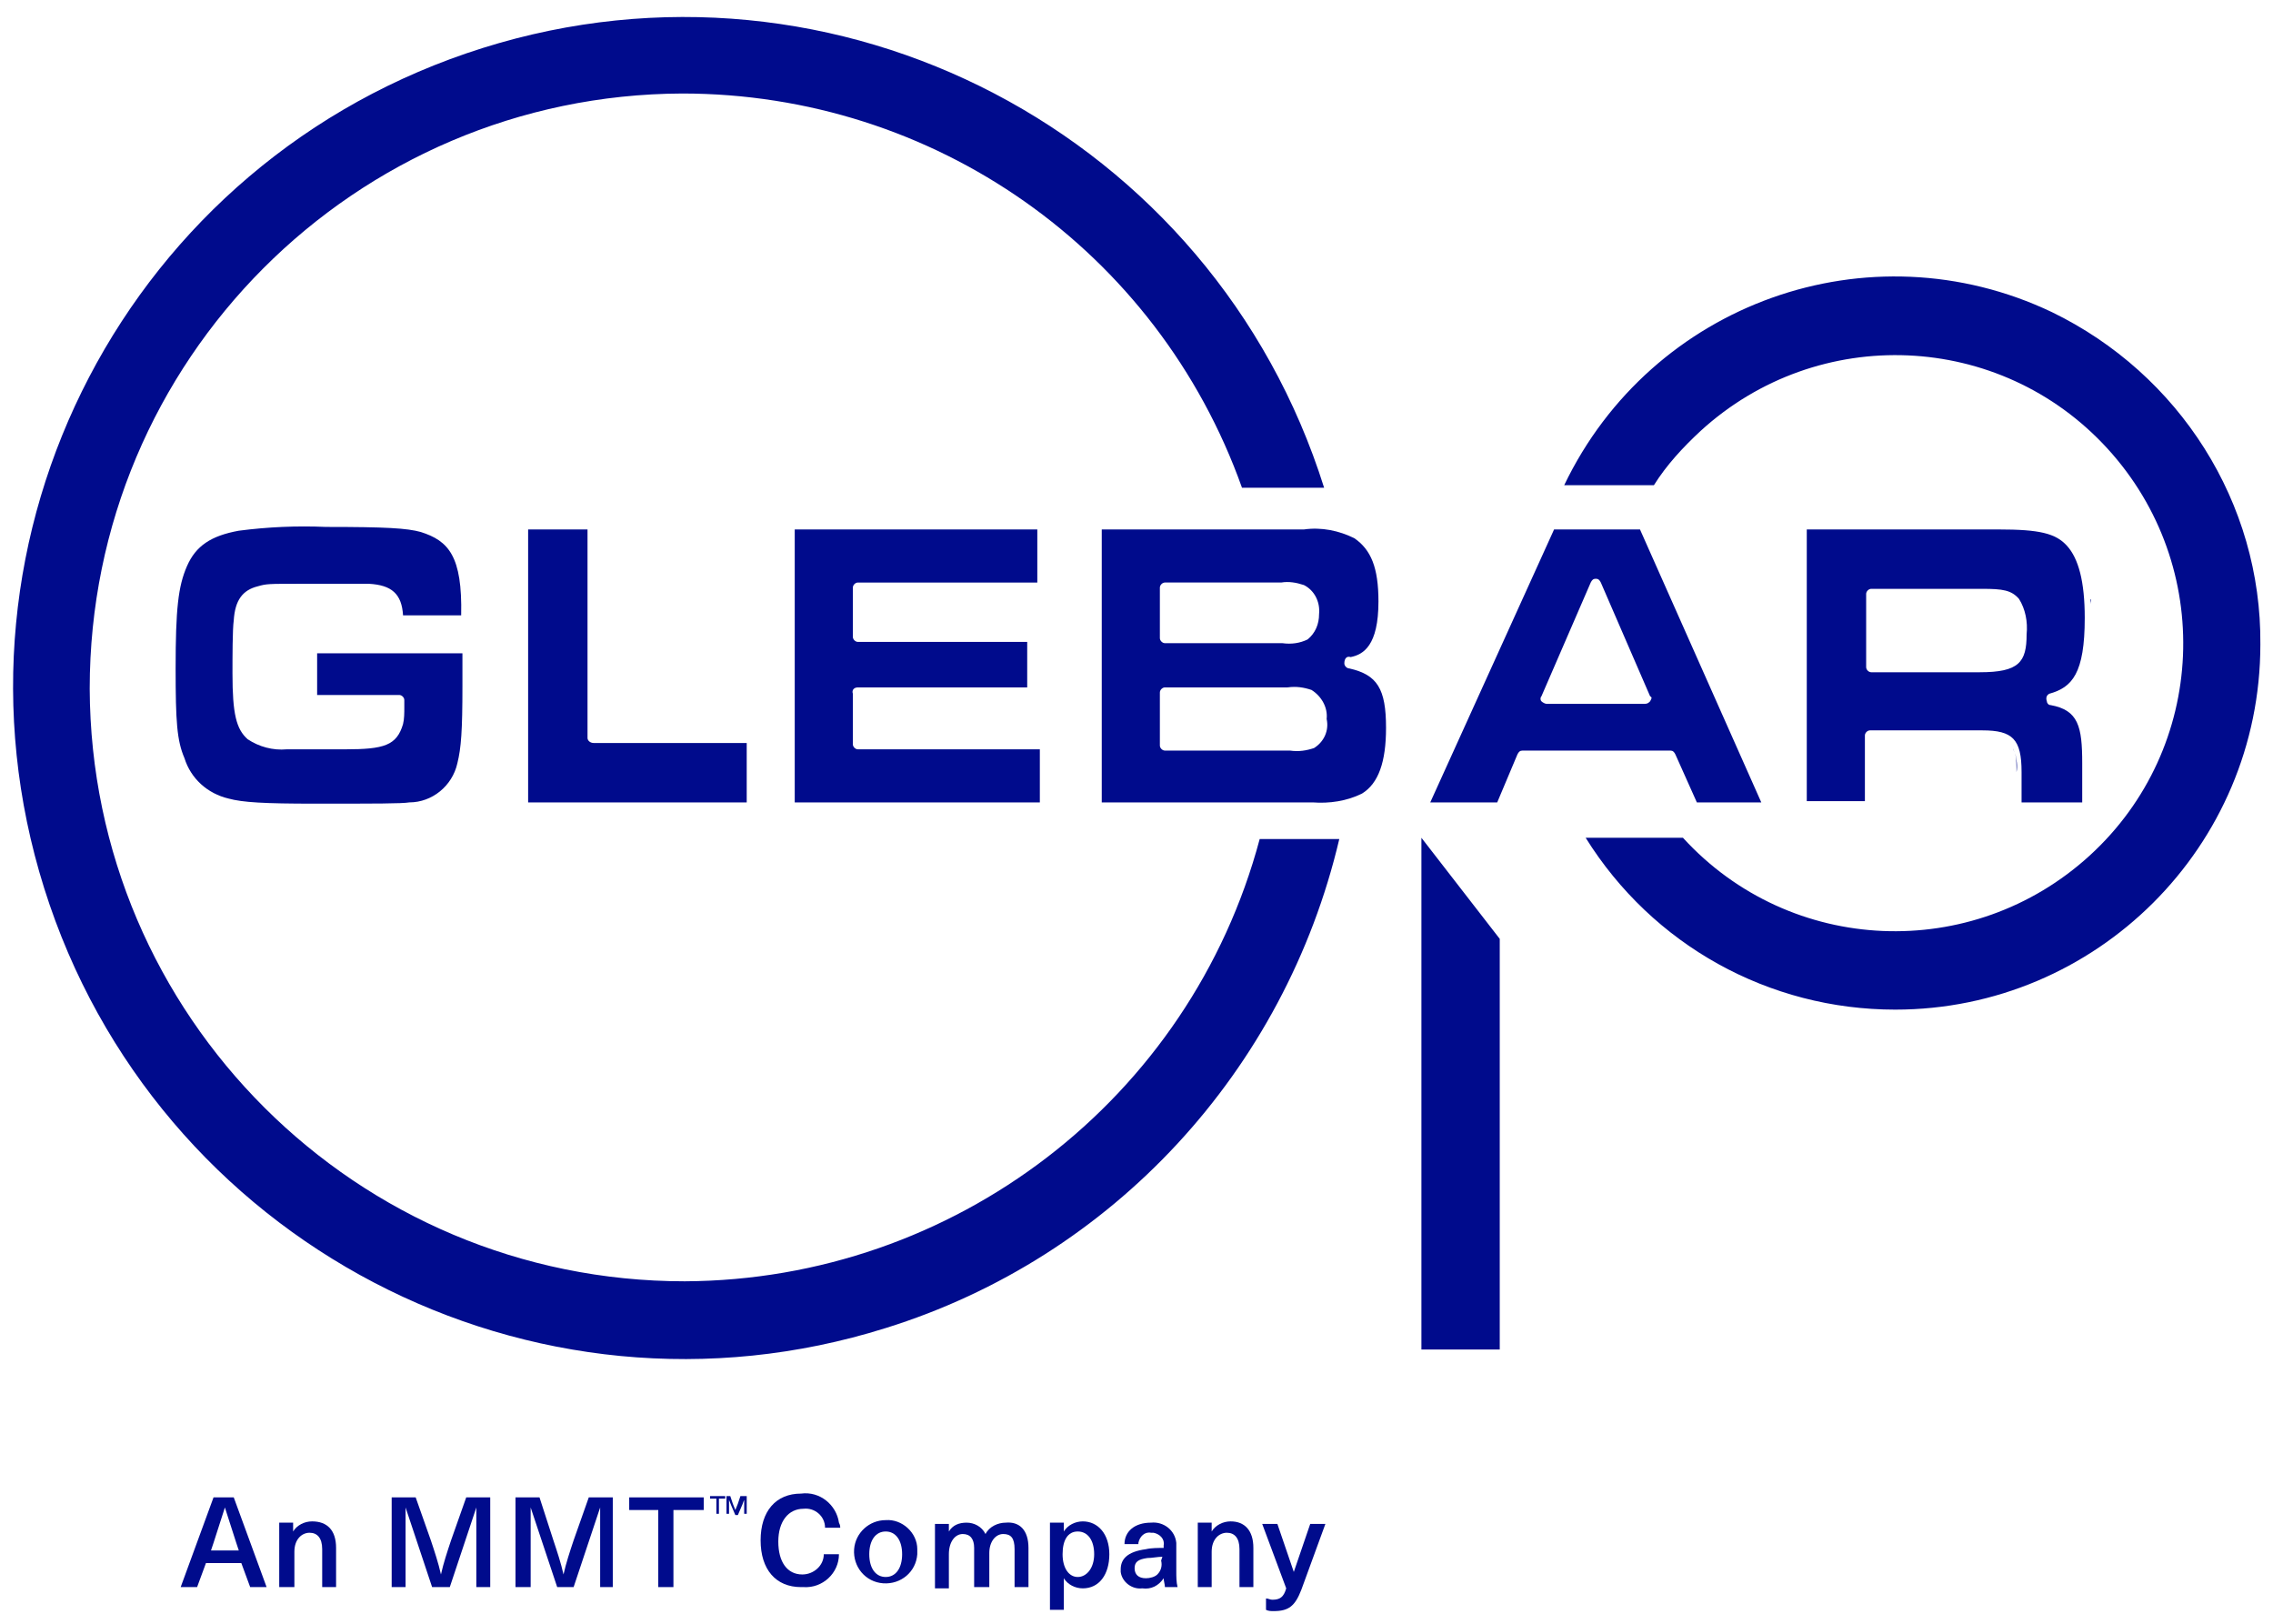 <?xml version="1.0" encoding="utf-8"?>
<!-- Generator: Adobe Illustrator 26.3.1, SVG Export Plug-In . SVG Version: 6.00 Build 0)  -->
<svg version="1.1" id="Layer_1" xmlns="http://www.w3.org/2000/svg" xmlns:xlink="http://www.w3.org/1999/xlink" x="0px" y="0px"
	 viewBox="0 0 179.9 128.5" style="enable-background:new 0 0 179.9 128.5;" xml:space="preserve">
<style type="text/css">
	.st0{fill:#000B8C;}
</style>
<g id="Layer_2_00000171720352214884748360000015900876689865216420_">
	<g id="Layer_1-2">
		<path class="st0" d="M16.3,123.7l-0.7,1.9h-1.3l2.6-7.1h1.6l2.6,7.1h-1.3l-0.7-1.9H16.3z M18.7,122.1c-0.3-0.9-0.6-1.9-0.9-2.8
			l0,0c-0.3,0.9-0.6,1.9-0.9,2.8l-0.2,0.6h2.2L18.7,122.1z"/>
		<path class="st0" d="M26.6,122.5v3.1h-1.1v-3c0-0.9-0.4-1.3-1-1.3s-1.2,0.5-1.2,1.5v2.8h-1.2v-5.1h1.1v0.7l0,0
			c0.3-0.5,0.9-0.8,1.5-0.8C25.9,120.4,26.6,121.1,26.6,122.5z"/>
		<path class="st0" d="M37.7,125.6V122c0-0.9,0-1.8,0-2.7l0,0c-0.3,0.9-0.6,1.8-0.9,2.7l-1.2,3.6h-1.4L33,122
			c-0.3-0.9-0.6-1.8-0.9-2.7l0,0c0,0.9,0,1.8,0,2.7v3.6H31v-7.1h1.9l1.2,3.4c0.3,0.9,0.6,1.8,0.8,2.7l0,0c0.2-0.9,0.5-1.8,0.8-2.7
			l1.2-3.4h1.9v7.1H37.7z"/>
		<path class="st0" d="M47.5,125.6V122c0-0.9,0-1.8,0-2.7l0,0c-0.3,0.9-0.6,1.8-0.9,2.7l-1.2,3.6h-1.3l-1.2-3.6
			c-0.3-0.9-0.6-1.8-0.9-2.7l0,0c0,0.9,0,1.8,0,2.7v3.6h-1.2v-7.1h1.9l1.1,3.4c0.3,0.9,0.6,1.8,0.8,2.7l0,0c0.2-0.9,0.5-1.8,0.8-2.7
			l1.2-3.4h1.9v7.1H47.5z"/>
		<path class="st0" d="M53.3,119.5v6.1h-1.2v-6.1h-2.3v-1h5.9v1H53.3z"/>
		<path class="st0" d="M66.5,120.9h-1.2c0-0.9-0.8-1.6-1.7-1.5l0,0c-1.2,0-2,1-2,2.6s0.7,2.6,1.9,2.6c0.9,0,1.7-0.7,1.7-1.6h1.2
			c0,1.5-1.3,2.7-2.8,2.6c-0.1,0-0.1,0-0.2,0c-2,0-3.2-1.4-3.2-3.7s1.2-3.7,3.2-3.7c1.5-0.2,2.8,0.9,3,2.3
			C66.5,120.7,66.5,120.8,66.5,120.9z"/>
		<path class="st0" d="M72.6,123c-0.1,1.4-1.3,2.4-2.7,2.3s-2.4-1.3-2.3-2.7c0.1-1.3,1.2-2.3,2.5-2.3c1.3-0.1,2.5,1,2.5,2.3
			C72.6,122.8,72.6,122.9,72.6,123z M68.8,123c0,1.1,0.5,1.8,1.3,1.8s1.3-0.7,1.3-1.8s-0.5-1.8-1.3-1.8S68.8,121.9,68.8,123z"/>
		<path class="st0" d="M81.4,122.5v3.1h-1.1v-3c0-0.9-0.3-1.2-0.9-1.2s-1.1,0.6-1.1,1.5v2.7h-1.2v-3.1c0-0.7-0.3-1.1-0.9-1.1
			s-1.1,0.6-1.1,1.6v2.7H74v-5.1h1.1v0.6l0,0c0.3-0.5,0.8-0.7,1.4-0.7s1.2,0.3,1.5,0.9c0.3-0.6,1-0.9,1.6-0.9
			C80.7,120.4,81.4,121.1,81.4,122.5z"/>
		<path class="st0" d="M87.8,123c0,1.6-0.8,2.7-2.1,2.7c-0.6,0-1.2-0.3-1.5-0.8l0,0v2.5h-1.1v-6.9h1.1v0.7l0,0
			c0.3-0.5,0.9-0.8,1.5-0.8C86.9,120.4,87.8,121.4,87.8,123z M84.1,123c0,1.1,0.5,1.8,1.2,1.8s1.3-0.7,1.3-1.8s-0.5-1.8-1.3-1.8
			S84.1,121.9,84.1,123L84.1,123z"/>
		<path class="st0" d="M93.1,122.4v1.9c0,0.5,0,0.9,0.1,1.3h-1c0-0.2-0.1-0.5-0.1-0.7l0,0c-0.4,0.6-1,0.9-1.7,0.8
			c-0.8,0.1-1.6-0.5-1.7-1.3c0-0.1,0-0.1,0-0.2c0-0.8,0.5-1.4,2-1.6c0.4-0.1,1-0.1,1.4-0.1v-0.2c0.1-0.5-0.3-0.9-0.8-1
			c-0.1,0-0.1,0-0.2,0c-0.5-0.1-0.9,0.3-1,0.8v0.1H89c0-1,0.8-1.7,2.1-1.7c1-0.1,1.9,0.6,2,1.6C93.1,122.1,93.1,122.2,93.1,122.4z
			 M92,123.2c-0.4,0-0.8,0.1-1.2,0.1c-0.7,0.1-1,0.3-1,0.8s0.3,0.8,0.9,0.8c0.3,0,0.7-0.1,0.9-0.3c0.3-0.3,0.4-0.7,0.3-1.1L92,123.2
			L92,123.2z"/>
		<path class="st0" d="M99.2,122.5v3.1h-1.1v-3c0-0.9-0.4-1.3-1-1.3s-1.2,0.5-1.2,1.5v2.8h-1.1v-5.1h1.1v0.7l0,0
			c0.3-0.5,0.9-0.8,1.5-0.8C98.5,120.4,99.2,121.1,99.2,122.5z"/>
		<path class="st0" d="M103,125.8c-0.5,1.3-1,1.7-2.2,1.7c-0.2,0-0.4,0-0.6-0.1v-0.9c0.2,0,0.3,0.1,0.5,0.1c0.6,0,0.9-0.2,1.1-0.9
			l-1.9-5.1h1.2l1.3,3.8l0,0l1.3-3.8h1.2L103,125.8z"/>
		<path class="st0" d="M56.9,118.6v1.2h-0.2v-1.2h-0.5v-0.2h1.2v0.2H56.9z M58.9,119.8v-1.1l0,0c-0.1,0.2-0.1,0.3-0.2,0.5l-0.3,0.7
			h-0.2l-0.3-0.7l-0.2-0.5l0,0v1.1h-0.2v-1.4h0.3L58,119l0.2,0.5l0,0l0.2-0.5l0.2-0.6h0.5v1.4H58.9z"/>
		<g id="Layer_2-2">
			<g id="Layer_1-2-2">
				<path class="st0" d="M178.9,51c0,16-13,28.9-28.9,28.9c-10,0-19.2-5.1-24.5-13.6h7.7c8.5,9.3,22.9,9.9,32.2,1.4
					s9.9-22.9,1.4-32.2s-22.9-9.9-32.2-1.4l0,0c-1.4,1.3-2.7,2.7-3.7,4.3h-7.1c6.9-14.4,24.1-20.6,38.6-13.7
					C172.5,29.6,179,39.8,178.9,51L178.9,51z M112.5,106.8h6.2V74.3l-6.2-8V106.8z M54.2,101.4c-26,0-47-21-47.1-46.9
					c0-26,21-47,46.9-47.1c19.9,0,37.6,12.4,44.3,31.2h6.5C96,10.6,66.2-5,38.2,3.8S-5.3,42.3,3.5,70.3s38.6,43.6,66.6,34.8
					c18-5.6,31.6-20.4,35.9-38.7h-6.3C94.2,87,75.5,101.3,54.2,101.4L54.2,101.4z"/>
			</g>
		</g>
		<path class="st0" d="M106.9,52c1-0.2,2.2-0.9,2.2-4.4c0-2.7-0.6-4.1-1.9-5c-1.2-0.6-2.6-0.9-4-0.7h-16v21.6h16.7
			c1.3,0.1,2.7-0.1,3.9-0.7c1.3-0.8,1.9-2.5,1.9-5.2c0-3.1-0.7-4.2-2.9-4.7c-0.2,0-0.4-0.2-0.4-0.4l0,0
			C106.4,52.1,106.6,51.9,106.9,52C106.8,52,106.8,52,106.9,52z M91.8,46.5c0-0.2,0.2-0.4,0.4-0.4l0,0h9.2c0.6-0.1,1.2,0,1.8,0.2
			l0,0c0.8,0.4,1.3,1.3,1.2,2.3c0,0.8-0.3,1.5-0.9,2l0,0c-0.6,0.3-1.3,0.4-2,0.3h-9.3l0,0c-0.2,0-0.4-0.2-0.4-0.4l0,0L91.8,46.5z
			 M104,59.2c-0.6,0.2-1.2,0.3-1.9,0.2h-9.9c-0.2,0-0.4-0.2-0.4-0.4l0,0v-4.2c0-0.2,0.2-0.4,0.4-0.4l0,0h9.7c0.7-0.1,1.3,0,1.9,0.2
			c0.8,0.5,1.3,1.4,1.2,2.3C105.2,57.8,104.8,58.7,104,59.2z"/>
		<path class="st0" d="M67.9,54.4h13.4v-3.6H67.9c-0.2,0-0.4-0.2-0.4-0.4l0,0v-3.9c0-0.2,0.2-0.4,0.4-0.4l0,0h14.2v-4.2H62.9v21.6
			h19.4v-4.2H67.9c-0.2,0-0.4-0.2-0.4-0.4l0,0v-4C67.4,54.6,67.6,54.4,67.9,54.4z"/>
		<path class="st0" d="M46.5,58.4V41.9h-4.7v21.6h17.3v-4.7H47C46.7,58.8,46.5,58.6,46.5,58.4L46.5,58.4z"/>
		<path class="st0" d="M159.3,59.2c0.1,0.1,0.1,0.3,0.1,0.4C159.4,59.4,159.4,59.3,159.3,59.2z"/>
		<path class="st0" d="M162.2,54.9c1.8-0.5,2.8-1.6,2.8-6c0-2.9-0.5-4.7-1.4-5.7s-2.2-1.3-5.4-1.3H143v21.5h4.6v-5.2
			c0-0.2,0.2-0.4,0.4-0.4l0,0h8.9c2.4,0,3.1,0.7,3.1,3.3v2.4h4.8v-3.1c0-2.9-0.3-4.2-2.5-4.6c-0.2,0-0.3-0.2-0.3-0.3
			C161.9,55.2,162,55,162.2,54.9L162.2,54.9z M156.7,53.2h-8.6c-0.2,0-0.4-0.2-0.4-0.4l0,0V47c0-0.2,0.2-0.4,0.4-0.4l0,0h8.8
			c1.6,0,2.3,0.1,2.9,0.8c0.5,0.8,0.7,1.8,0.6,2.8C160.4,52.4,159.8,53.2,156.7,53.2z"/>
		<path class="st0" d="M123,41.9l-9.8,21.6h5.3l1.6-3.8c0.1-0.2,0.2-0.3,0.4-0.3h11.7c0.2,0,0.3,0.1,0.4,0.3l1.7,3.8h5.1l-9.6-21.6
			H123z M130.6,55.5c-0.1,0.1-0.2,0.2-0.4,0.2h-7.8l0,0c-0.1,0-0.3-0.1-0.4-0.2c-0.1-0.1-0.1-0.3,0-0.4l3.9-9
			c0.1-0.2,0.2-0.3,0.4-0.3s0.3,0.1,0.4,0.3l3.9,9C130.8,55.2,130.7,55.3,130.6,55.5z"/>
		<path class="st0" d="M159.2,59c0-0.1-0.1-0.1-0.2-0.2C159.1,58.9,159.2,58.9,159.2,59z"/>
		<path class="st0" d="M165.5,47.8c0-0.1,0-0.2,0-0.4C165.4,47.5,165.5,47.6,165.5,47.8z"/>
		<path class="st0" d="M165.5,48.2c0,0.2,0,0.4,0,0.7l0,0C165.5,48.6,165.5,48.4,165.5,48.2z"/>
		<path class="st0" d="M109.5,46.7c0,0.3,0,0.6,0,0.8l0,0C109.5,47.3,109.5,47,109.5,46.7z"/>
		<path class="st0" d="M158.2,58.4l0.2,0.1L158.2,58.4z"/>
		<path class="st0" d="M158.7,58.5l0.1,0.1L158.7,58.5z"/>
		<path class="st0" d="M157,58.3L157,58.3z"/>
		<path class="st0" d="M157.6,58.3h0.1H157.6z"/>
		<path class="st0" d="M159.6,63.9v-2.8c0-0.5,0-1-0.1-1.5c0.1,0.5,0.2,1,0.1,1.5V63.9L159.6,63.9z"/>
		<path class="st0" d="M33.3,42.1c-1.1-0.3-2.7-0.4-7.5-0.4c-2.3-0.1-4.6,0-6.9,0.3c-2.2,0.4-3.4,1.2-4.1,2.8s-0.9,3.4-0.9,8.1
			c0,4.2,0.1,5.7,0.7,7.1c0.5,1.6,1.8,2.8,3.5,3.2c1.1,0.3,2.8,0.4,6.8,0.4c4.9,0,6.9,0,7.5-0.1c1.8,0,3.4-1.3,3.8-3.1
			c0.3-1.2,0.4-2.6,0.4-6.1v-2.6H25.1V55h6.5c0.2,0,0.4,0.2,0.4,0.4l0,0V56c0,0.4,0,0.9-0.1,1.3l0,0c-0.5,1.7-1.5,2-4.6,2h-0.8
			c-3.2,0-3.2,0-3.8,0c-1.1,0.1-2.2-0.2-3.1-0.8c-0.9-0.8-1.2-2-1.2-5.2c0-1.3,0-3.5,0.1-4.2c0.1-1.6,0.7-2.4,1.9-2.7
			c0.7-0.2,0.8-0.2,3.4-0.2h2h2h1.4c1.8,0.1,2.6,0.8,2.7,2.5h4.6C36.6,44,35.5,42.8,33.3,42.1z"/>
	</g>
</g>
</svg>
